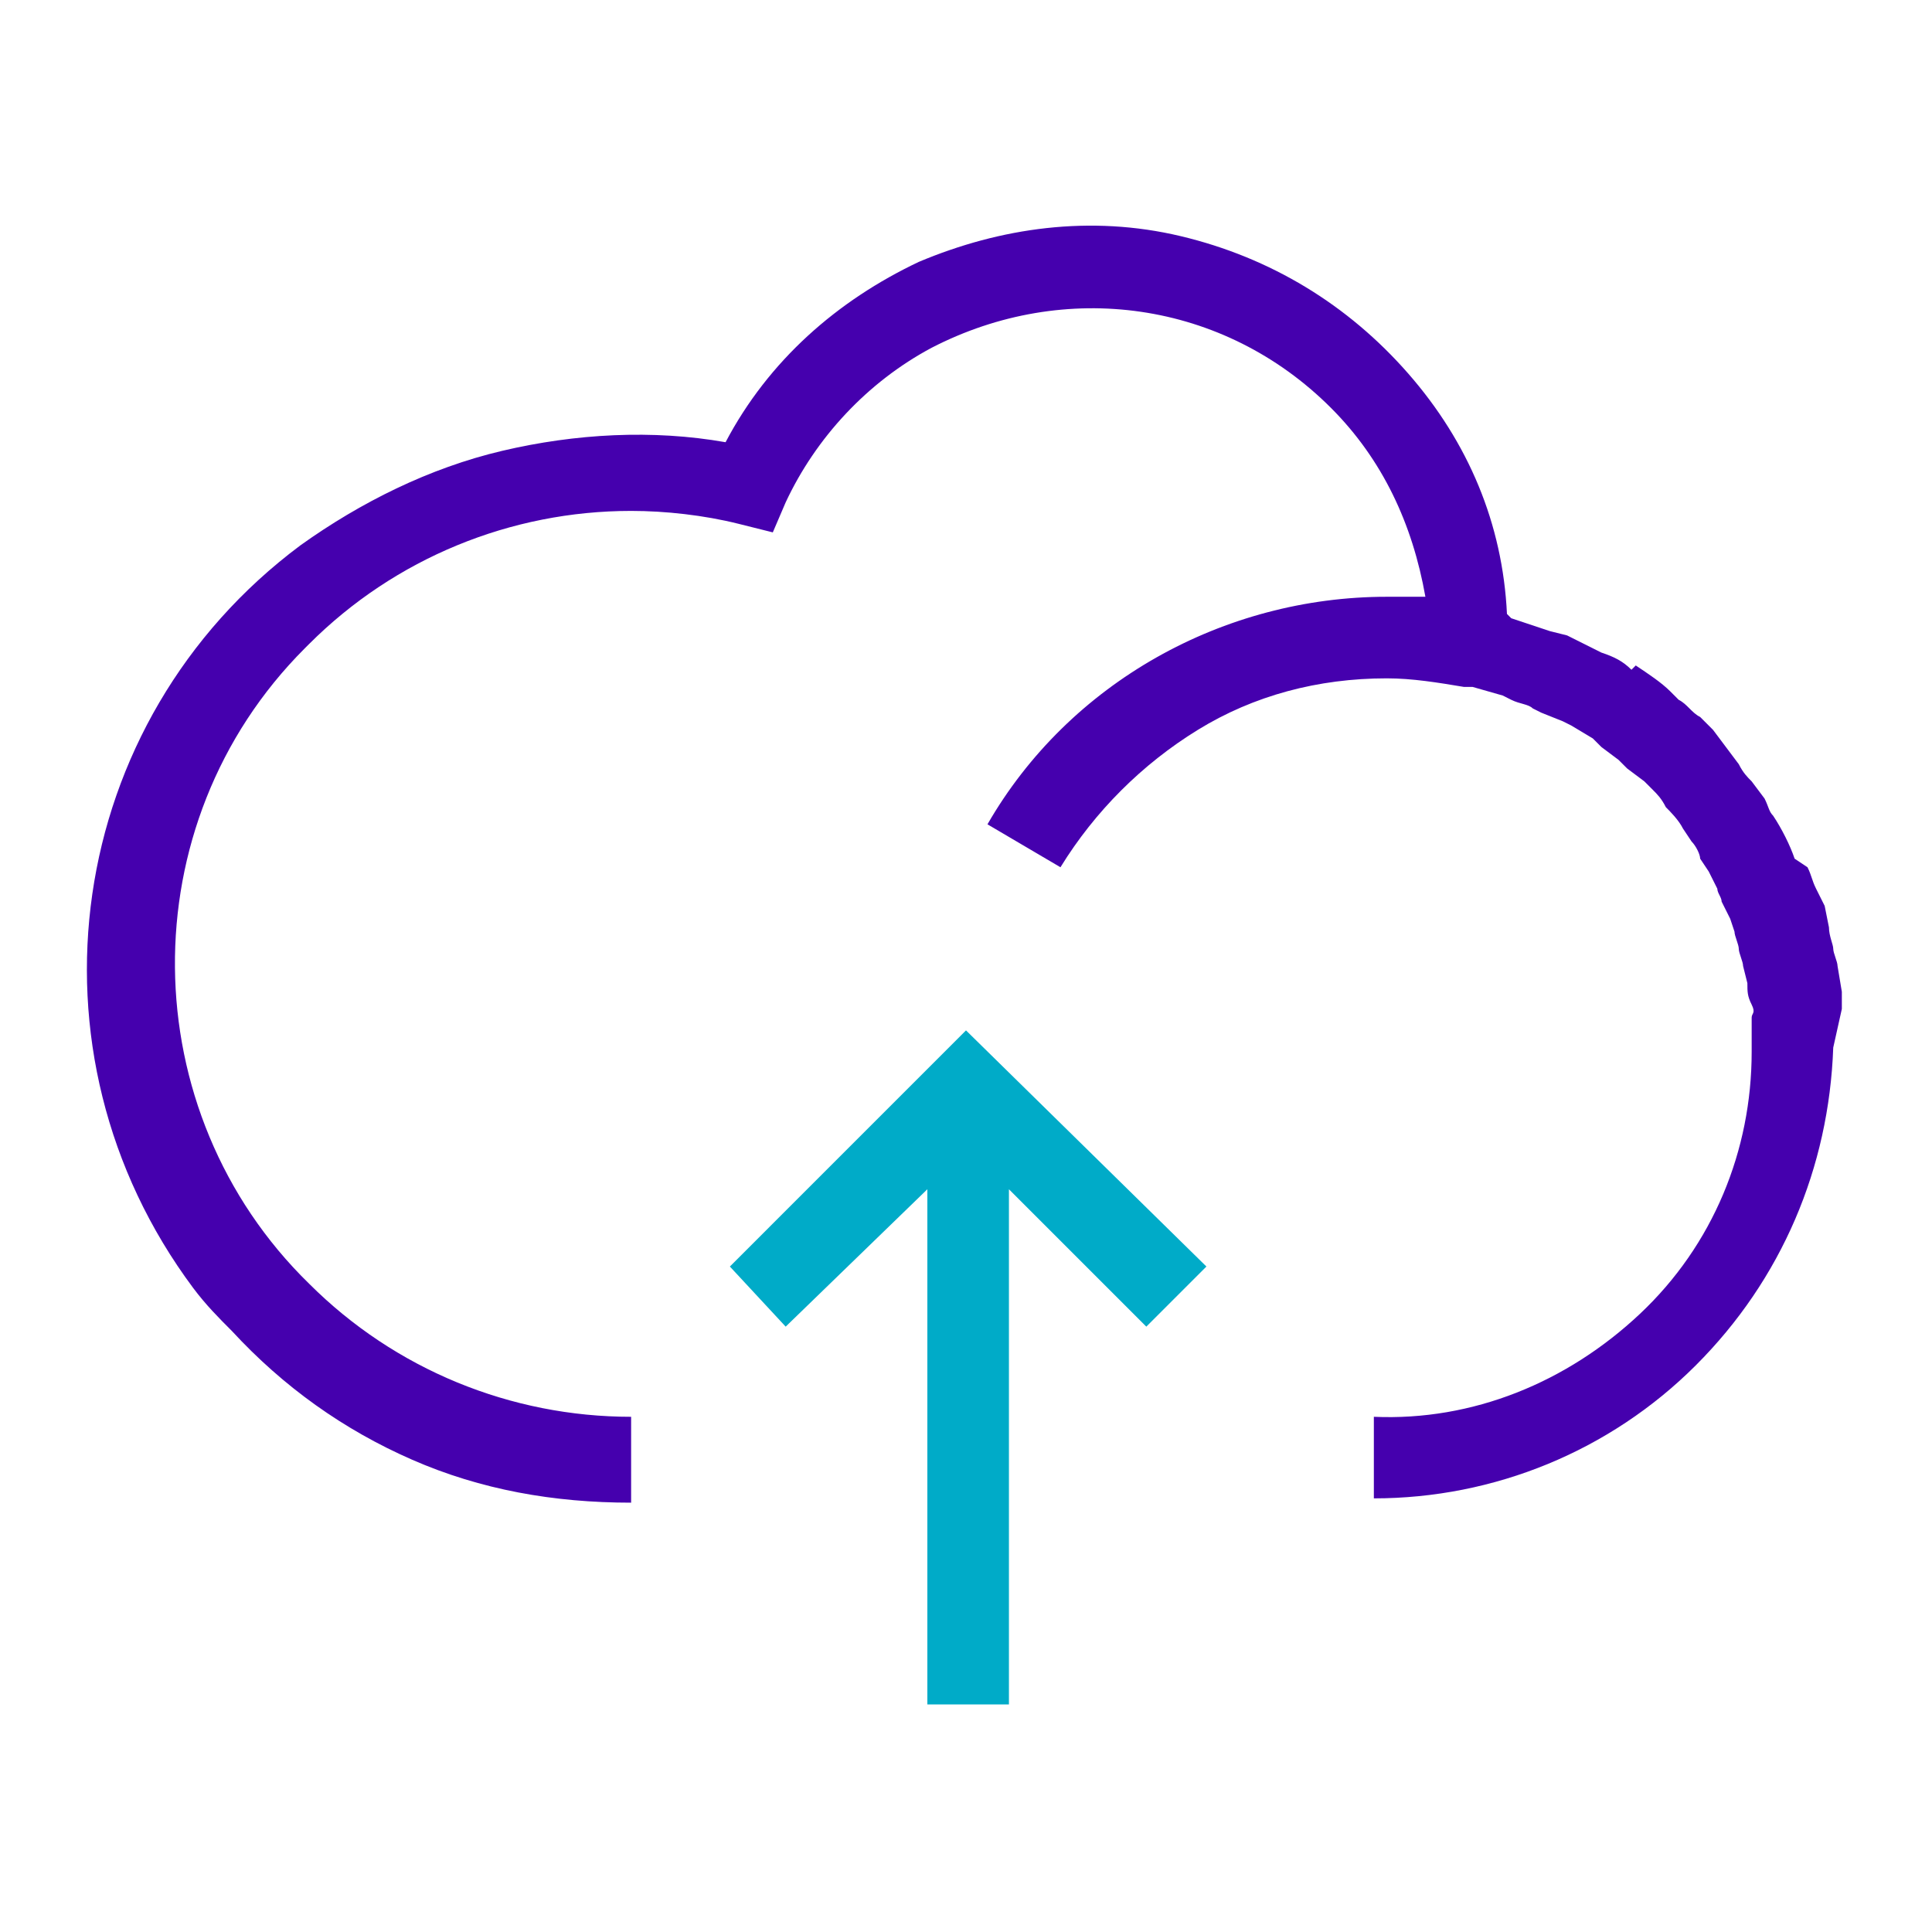 <?xml version="1.0" encoding="utf-8"?>
<!-- Generator: Adobe Illustrator 21.0.0, SVG Export Plug-In . SVG Version: 6.00 Build 0)  -->
<svg version="1.1" id="Capa_1" xmlns="http://www.w3.org/2000/svg" xmlns:xlink="http://www.w3.org/1999/xlink" x="0px" y="0px"
	 viewBox="0 0 45 45" style="enable-background:new 0 0 45 45;" xml:space="preserve">
<style type="text/css">
	.st0{fill:#4500AE;}
	.st1{fill:#00ABC8;}
</style>
<title>Cloud Backup Offsite</title>
<g id="Capa_2">
	<g id="Capa_1-2">
		<path class="st0" d="M42.9,23.5c0-0.1,0-0.2,0-0.4l-0.1-0.6c0-0.1-0.1-0.3-0.1-0.4c0-0.1-0.1-0.3-0.1-0.5l-0.1-0.5l-0.2-0.4
			c-0.1-0.2-0.1-0.3-0.2-0.5L41.8,20c-0.1-0.3-0.3-0.7-0.5-1c-0.1-0.1-0.1-0.2-0.2-0.4l-0.3-0.4c-0.1-0.1-0.2-0.2-0.3-0.4l-0.3-0.4
			l-0.3-0.4l-0.3-0.3c-0.2-0.1-0.3-0.3-0.5-0.4l-0.2-0.2c-0.2-0.2-0.5-0.4-0.8-0.6L38,15.6c-0.2-0.2-0.4-0.3-0.7-0.4l-0.2-0.1
			l-0.6-0.3l-0.4-0.1l-0.6-0.2l-0.3-0.1l-0.1-0.1c-0.1-2.1-0.9-4-2.3-5.6c-1.4-1.6-3.2-2.7-5.3-3.2c-2.1-0.5-4.2-0.2-6.1,0.6
			c-1.9,0.9-3.5,2.3-4.5,4.2c-1.7-0.3-3.5-0.2-5.2,0.2c-1.7,0.4-3.3,1.2-4.7,2.2c-5.5,4.1-6.6,11.8-2.5,17.3c0.3,0.4,0.6,0.7,0.9,1
			c1.2,1.3,2.6,2.3,4.2,3c1.6,0.7,3.3,1,5.1,1V33c-2.8,0-5.5-1.1-7.5-3.1c-4.1-4-4.2-10.7-0.1-14.8c0,0,0.1-0.1,0.1-0.1
			c2-2,4.7-3.1,7.5-3.1c0.8,0,1.7,0.1,2.5,0.3l0.8,0.2l0.3-0.7c0.7-1.5,1.9-2.8,3.4-3.6c3.1-1.6,6.8-1.1,9.3,1.4
			c1.2,1.2,1.9,2.7,2.2,4.4c-0.3,0-0.6,0-0.9,0c-3.8,0-7.4,2-9.3,5.3l1.7,1c0.8-1.3,1.9-2.4,3.2-3.2c1.3-0.8,2.8-1.2,4.4-1.2
			c0.6,0,1.2,0.1,1.8,0.2h0.2l0.7,0.2l0.2,0.1c0.2,0.1,0.4,0.1,0.5,0.2l0.2,0.1l0.5,0.2l0.2,0.1l0.5,0.3l0.2,0.2l0.4,0.3l0.2,0.2
			l0.4,0.3l0.2,0.2c0.1,0.1,0.2,0.2,0.3,0.4c0.1,0.1,0.3,0.3,0.4,0.5l0.2,0.3c0.1,0.1,0.2,0.3,0.2,0.4l0.2,0.3l0.2,0.4
			c0,0.1,0.1,0.2,0.1,0.3l0.2,0.4l0.1,0.3c0,0.1,0.1,0.3,0.1,0.4c0,0.1,0.1,0.3,0.1,0.4l0.1,0.4c0,0.2,0,0.3,0.1,0.5
			c0.1,0.2,0,0.2,0,0.3v0.8c0,2.3-0.9,4.5-2.6,6.1c-1.7,1.6-3.9,2.5-6.2,2.4v1.9c2.8,0,5.5-1.1,7.5-3.1c2-2,3.1-4.6,3.2-7.4
			L42.9,23.5z"/>
		<polygon class="st1" points="17,29.5 18.3,30.9 21.6,27.7 21.6,39.7 23.5,39.7 23.5,27.7 26.7,30.9 28.1,29.5 22.5,24 		"/>
	</g>
</g>
</svg>
